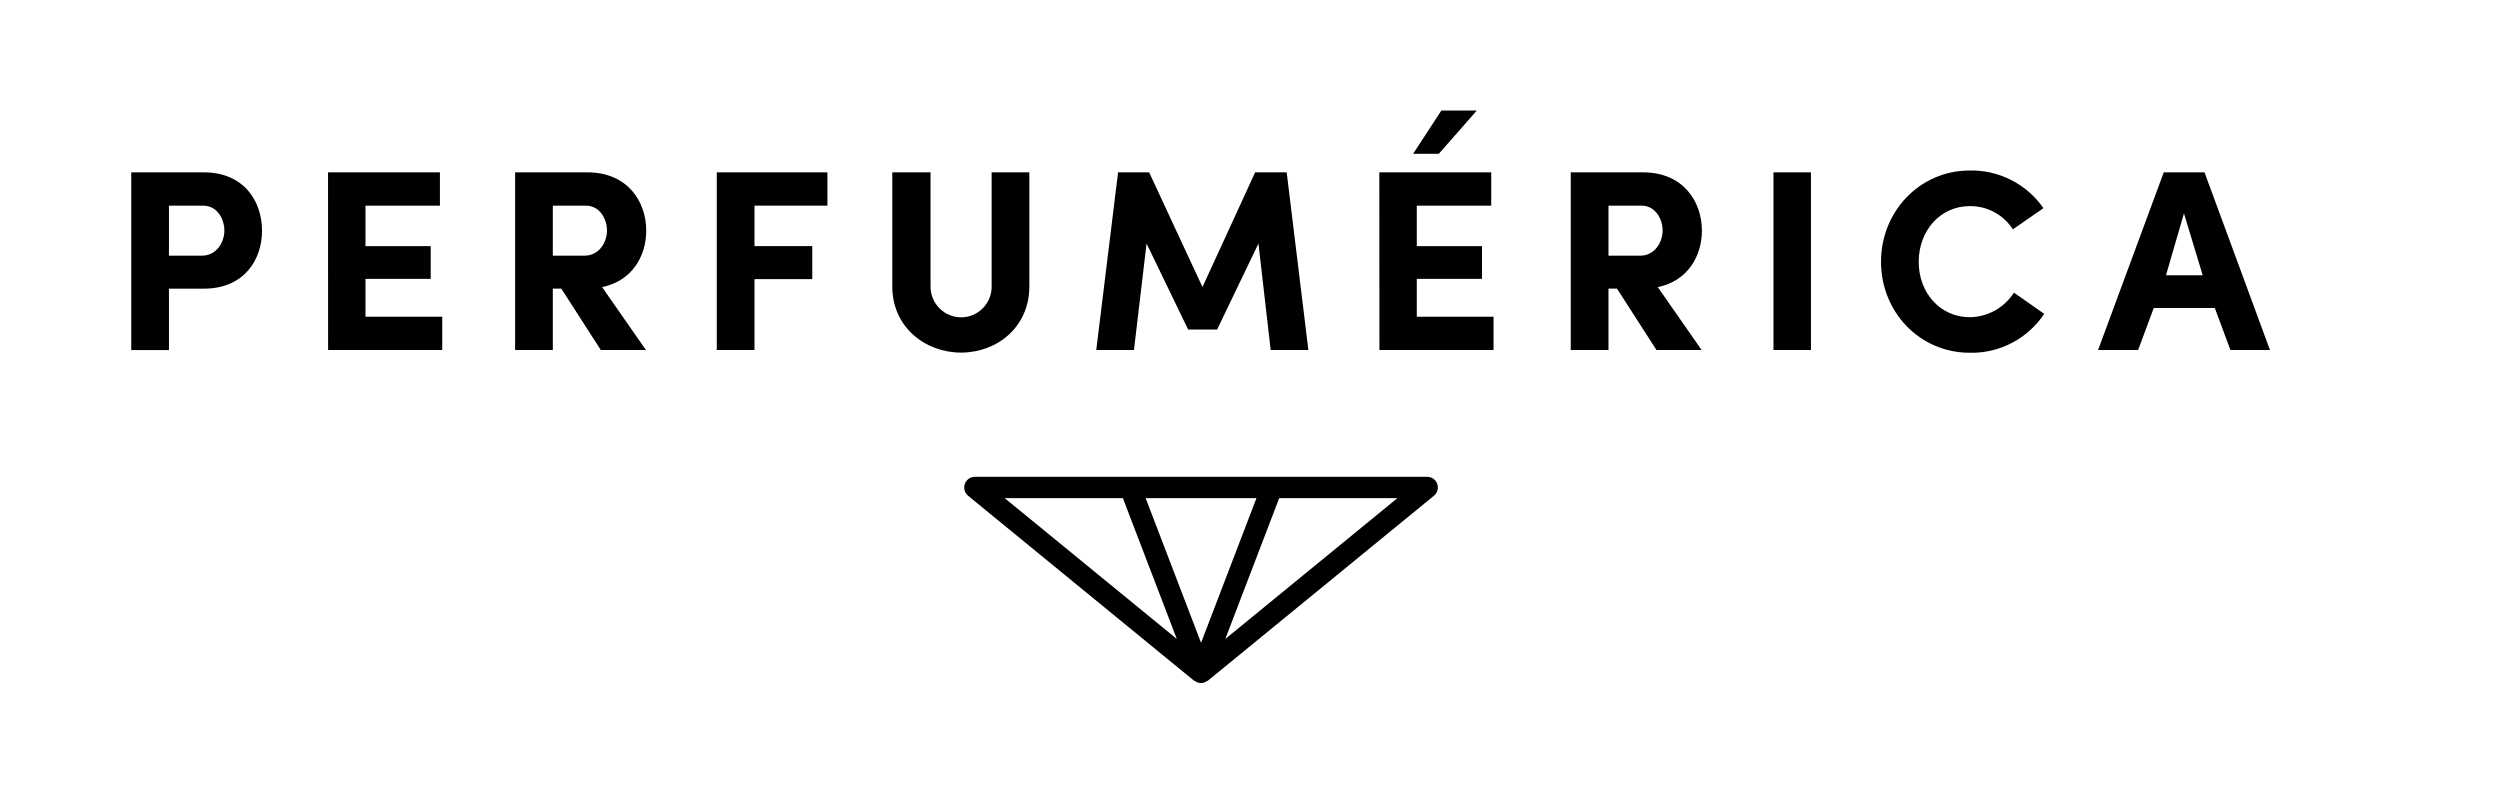 <svg width="234" height="74" viewBox="0 0 234 74" fill="none" xmlns="http://www.w3.org/2000/svg">
<path d="M12.285 16.132H19.076C22.849 16.132 24.527 18.861 24.527 21.587C24.527 24.312 22.852 27.019 19.076 27.019H15.814V32.769H12.285V16.132ZM15.814 19.248V23.929H18.912C20.281 23.929 21.002 22.649 21.002 21.587C21.002 20.525 20.354 19.248 19.007 19.248H15.814Z" fill="black"/>
<path d="M30.704 16.132H41.176V19.248H34.21V23.036H40.314V26.103H34.21V29.649H41.394V32.761H30.711L30.704 16.132Z" fill="black"/>
<path d="M60.461 32.761H56.234L52.537 27.011H51.744V32.761H48.215V16.132H54.987C58.733 16.132 60.488 18.861 60.488 21.587C60.488 23.929 59.191 26.294 56.356 26.873L60.461 32.761ZM51.744 19.248V23.929H54.723C56.093 23.929 56.814 22.649 56.814 21.587C56.814 20.525 56.166 19.248 54.819 19.248H51.744Z" fill="black"/>
<path d="M67.092 16.132H77.446V19.248H70.621V23.036H76.027V26.126H70.621V32.761H67.092V16.132Z" fill="black"/>
<path d="M92.817 26.827V16.132H96.346V26.827C96.346 30.592 93.343 33.003 89.956 33.003C86.568 33.003 83.519 30.592 83.519 26.827V16.132H87.098V26.827C87.098 27.59 87.4 28.321 87.936 28.86C88.473 29.399 89.201 29.702 89.959 29.702C90.718 29.702 91.446 29.399 91.983 28.86C92.519 28.321 92.821 27.59 92.821 26.827H92.817Z" fill="black"/>
<path d="M117.482 16.132H120.434L122.464 32.761H118.935L117.791 22.794L113.922 30.845H111.21L107.318 22.794L106.139 32.761H102.61L104.651 16.132H107.559L112.552 26.866L117.482 16.132Z" fill="black"/>
<path d="M129.106 16.132H139.578V19.248H132.612V23.036H138.716V26.103H132.612V29.649H139.796V32.761H129.114L129.106 16.132ZM138.232 10.343L134.672 14.395H132.269L134.913 10.343H138.232Z" fill="black"/>
<path d="M159.272 32.761H155.045L151.348 27.011H150.554V32.761H147.021V16.132H153.797C157.543 16.132 159.298 18.861 159.298 21.587C159.298 23.929 158.001 26.294 155.167 26.873L159.272 32.761ZM150.554 19.248V23.929H153.534C154.9 23.929 155.621 22.649 155.621 21.587C155.621 20.525 154.972 19.248 153.629 19.248H150.554Z" fill="black"/>
<path d="M169.504 16.132V32.761H165.998V16.132H169.504Z" fill="black"/>
<path d="M191.338 29.377C190.575 30.523 189.536 31.458 188.319 32.094C187.101 32.731 185.743 33.049 184.371 33.018C179.663 33.018 176.062 29.185 176.062 24.5C176.062 19.816 179.663 15.959 184.371 15.959C185.72 15.931 187.055 16.238 188.258 16.853C189.46 17.467 190.493 18.37 191.265 19.482L188.408 21.464C187.971 20.791 187.372 20.238 186.666 19.858C185.961 19.478 185.172 19.283 184.371 19.291C181.609 19.291 179.591 21.591 179.591 24.504C179.591 27.418 181.609 29.691 184.371 29.691C185.196 29.681 186.005 29.465 186.726 29.064C187.447 28.663 188.057 28.088 188.503 27.391L191.338 29.377Z" fill="black"/>
<path d="M201.593 28.828L200.128 32.761H196.381L202.527 16.132H206.342L212.469 32.761H208.769L207.304 28.828H201.593ZM206.171 25.762L204.42 19.973L202.737 25.762H206.171Z" fill="black"/>
<path d="M133.593 44.63H91.245C91.04 44.63 90.84 44.694 90.672 44.813C90.504 44.932 90.377 45.1 90.308 45.294C90.239 45.489 90.232 45.7 90.287 45.898C90.342 46.097 90.457 46.274 90.616 46.405L111.782 63.728H111.816C111.877 63.773 111.942 63.81 112.011 63.839L112.098 63.881C112.199 63.915 112.305 63.933 112.411 63.935C112.518 63.933 112.623 63.915 112.724 63.881L112.808 63.839C112.878 63.81 112.945 63.773 113.006 63.728H113.037L134.211 46.405C134.371 46.275 134.488 46.099 134.545 45.9C134.601 45.701 134.595 45.489 134.526 45.294C134.457 45.099 134.329 44.93 134.161 44.811C133.992 44.692 133.791 44.629 133.585 44.63H133.593ZM117.604 46.627L112.419 60.167L107.234 46.627H117.604ZM105.102 46.627L110.149 59.806L94.042 46.627H105.102ZM114.689 59.806L119.732 46.627H130.796L114.689 59.806Z" fill="black"/>
</svg>
